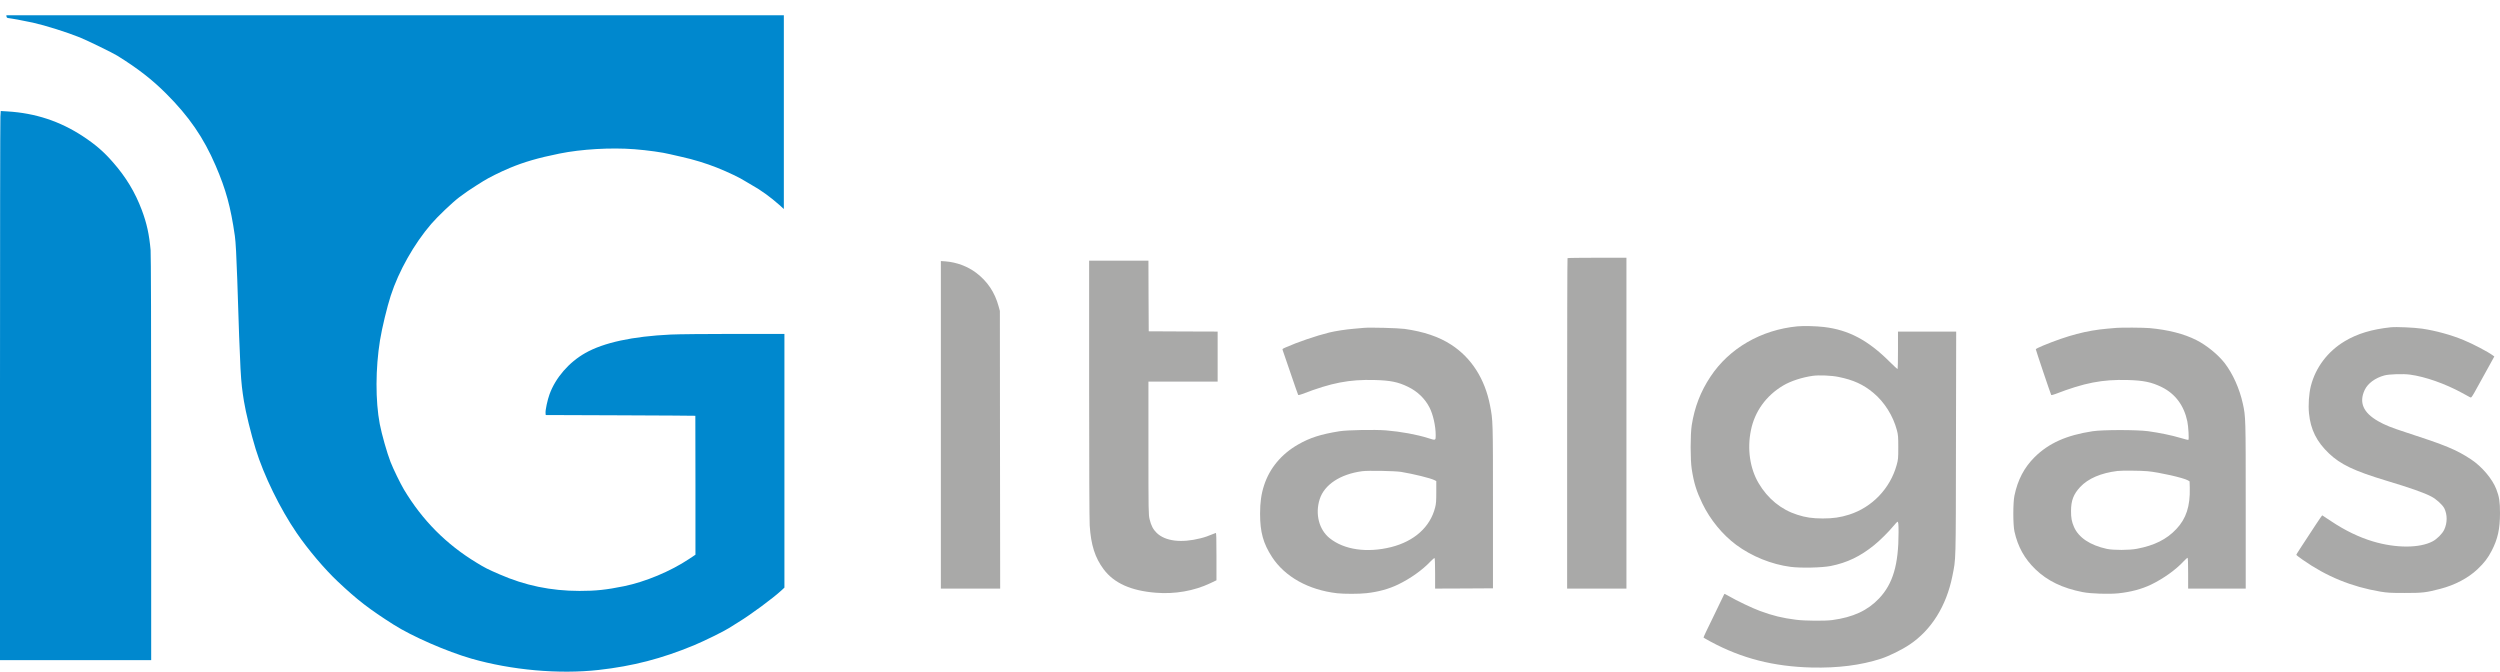 <svg width="160" height="43" viewBox="0 0 160 43" fill="none" xmlns="http://www.w3.org/2000/svg">
<g clip-path="url(#clip0_2402_354)">
<path d="M0.416 1.058C0.424 1.117 0.457 1.147 0.521 1.155C0.729 1.177 1.719 1.363 2.102 1.449C2.906 1.627 4.283 2.063 5.117 2.398C5.608 2.599 7.212 3.38 7.51 3.566C8.816 4.378 9.731 5.088 10.625 5.982C12.091 7.444 13.029 8.806 13.799 10.596C14.461 12.133 14.763 13.235 15.031 15.099C15.083 15.445 15.139 16.487 15.184 17.872C15.381 24.023 15.399 24.344 15.611 25.669C15.727 26.398 16.066 27.767 16.363 28.739C16.877 30.413 17.93 32.568 18.987 34.109C19.713 35.169 20.77 36.42 21.629 37.228C22.88 38.407 23.635 38.988 25.194 39.978C26.382 40.733 28.596 41.697 30.166 42.151C32.734 42.888 35.775 43.16 38.313 42.877C40.505 42.631 42.343 42.155 44.412 41.299C45.067 41.027 46.344 40.398 46.653 40.197C46.757 40.127 47.021 39.963 47.241 39.829C48.037 39.345 49.47 38.288 50.028 37.771L50.203 37.607V29.491V21.37H46.98C45.205 21.37 43.385 21.389 42.931 21.411C40.486 21.526 38.637 21.925 37.457 22.595C36.415 23.183 35.555 24.176 35.172 25.229C35.038 25.594 34.9 26.242 34.915 26.428L34.926 26.562L39.708 26.58C42.34 26.591 44.494 26.603 44.502 26.61C44.505 26.614 44.509 28.616 44.509 31.057V35.501L44.092 35.78C42.913 36.565 41.297 37.239 39.932 37.518C38.797 37.749 38.13 37.819 37.089 37.819C35.254 37.816 33.601 37.473 31.964 36.755C31.19 36.42 31.048 36.346 30.516 36.022C28.559 34.838 27.033 33.301 25.849 31.325C25.622 30.942 25.165 30.008 24.994 29.565C24.77 28.992 24.431 27.794 24.305 27.139C24.022 25.654 24.03 23.581 24.32 21.779C24.45 20.979 24.774 19.64 25.008 18.921C25.518 17.347 26.501 15.609 27.595 14.336C28.012 13.853 28.927 12.978 29.4 12.617C29.675 12.405 30.211 12.037 30.442 11.899C30.576 11.817 30.795 11.679 30.933 11.59C31.261 11.382 32.009 11.006 32.619 10.752C33.542 10.366 34.442 10.105 35.801 9.83C37.211 9.543 39.091 9.435 40.602 9.55C41.45 9.617 42.399 9.748 42.89 9.871C43.054 9.908 43.389 9.986 43.635 10.042C44.368 10.202 45.194 10.455 45.886 10.73C46.586 11.009 47.39 11.393 47.691 11.594C47.795 11.661 47.996 11.78 48.138 11.858C48.674 12.152 49.317 12.617 49.879 13.116L50.166 13.376V7.176V0.976H25.284H0.405L0.416 1.058Z" fill="#0088CE"/>
<path d="M0.026 7.474C0.011 7.678 0 15.583 0 25.043V42.248H4.838H9.676V29.341C9.676 20.931 9.661 16.29 9.639 16.011C9.549 15.002 9.397 14.303 9.077 13.447C8.649 12.308 8.065 11.337 7.235 10.392C6.636 9.703 6.111 9.253 5.303 8.72C3.837 7.757 2.263 7.239 0.48 7.131L0.048 7.105L0.026 7.474Z" fill="#0088CE"/>
<path d="M100.322 16.521C100.307 16.532 100.296 21.299 100.296 27.109V37.67H102.194H104.092V27.083V16.495H102.22C101.189 16.495 100.333 16.506 100.322 16.521Z" fill="#A9A9A8"/>
<path d="M69.704 24.857C69.704 29.904 69.719 33.264 69.741 33.633C69.82 34.876 70.08 35.691 70.631 36.431C71.297 37.321 72.38 37.808 73.973 37.935C75.186 38.035 76.421 37.819 77.456 37.328L77.854 37.138V35.612C77.854 34.41 77.843 34.094 77.81 34.109C77.296 34.317 77.117 34.381 76.831 34.451C75.603 34.764 74.572 34.637 74.025 34.102C73.798 33.882 73.671 33.633 73.575 33.234C73.504 32.937 73.5 32.78 73.5 28.672V24.422H75.714H77.929V22.822V21.221L75.725 21.214L73.519 21.203L73.507 18.94L73.5 16.681H71.602H69.704V24.857Z" fill="#A9A9A8"/>
<path d="M60.215 27.191V37.67H62.113H64.011L64 28.783L63.992 19.9L63.91 19.602C63.668 18.709 63.192 18.002 62.474 17.459C61.927 17.046 61.223 16.785 60.524 16.729L60.215 16.707V27.191Z" fill="#A9A9A8"/>
<path d="M115.033 20.886C112.714 21.11 110.675 22.286 109.473 24.102C108.837 25.058 108.453 26.055 108.271 27.213C108.178 27.816 108.178 29.435 108.271 30.023C108.409 30.916 108.572 31.433 108.948 32.218C109.447 33.253 110.236 34.217 111.118 34.872C112.115 35.609 113.373 36.118 114.598 36.279C115.256 36.364 116.607 36.334 117.169 36.223C118.222 36.011 119.056 35.609 119.949 34.887C120.321 34.585 120.88 34.031 121.17 33.677C121.3 33.521 121.419 33.391 121.434 33.391C121.494 33.391 121.508 33.525 121.508 34.072C121.508 36.145 121.147 37.361 120.262 38.299C119.529 39.073 118.598 39.505 117.266 39.684C116.808 39.747 115.513 39.736 114.955 39.665C114.065 39.553 113.474 39.408 112.633 39.099C112.153 38.925 111.122 38.43 110.66 38.158C110.519 38.076 110.389 38.005 110.377 38.005C110.362 38.005 110.329 38.061 110.303 38.124C110.277 38.191 109.975 38.817 109.633 39.513C109.291 40.205 109.015 40.785 109.026 40.804C109.034 40.819 109.239 40.934 109.48 41.065C111.475 42.14 113.515 42.661 115.945 42.721C117.623 42.761 119.093 42.575 120.377 42.159C120.906 41.987 121.721 41.586 122.223 41.247C123.611 40.316 124.568 38.779 124.951 36.874C125.182 35.702 125.17 36.219 125.182 28.374L125.196 21.221H123.332H121.471V22.405C121.471 23.056 121.46 23.603 121.449 23.614C121.434 23.629 121.214 23.428 120.954 23.168C119.558 21.772 118.315 21.113 116.726 20.927C116.22 20.868 115.431 20.849 115.033 20.886ZM117.668 24.124C118.621 24.317 119.257 24.608 119.901 25.147C120.604 25.732 121.159 26.614 121.401 27.533C121.479 27.827 121.49 27.946 121.49 28.627C121.49 29.345 121.482 29.412 121.386 29.762C120.969 31.266 119.815 32.468 118.345 32.937C117.779 33.115 117.325 33.182 116.652 33.182C115.982 33.178 115.569 33.119 115.026 32.944C113.987 32.613 113.131 31.91 112.547 30.916C111.992 29.971 111.814 28.731 112.059 27.537C112.301 26.335 113.031 25.322 114.121 24.675C114.598 24.388 115.346 24.146 116.019 24.053C116.417 23.997 117.225 24.031 117.668 24.124Z" fill="#A9A9A8"/>
<path d="M153.011 20.946C151.794 21.076 150.879 21.351 150.068 21.835C148.973 22.486 148.196 23.521 147.894 24.708C147.771 25.196 147.723 25.91 147.775 26.45C147.879 27.496 148.263 28.266 149.052 29.018C149.789 29.721 150.671 30.142 152.676 30.748C154.295 31.236 155.133 31.53 155.605 31.779C155.922 31.943 156.32 32.308 156.435 32.531C156.636 32.933 156.636 33.465 156.428 33.904C156.305 34.161 155.977 34.492 155.691 34.645C154.857 35.088 153.343 35.091 151.873 34.652C150.998 34.392 150.083 33.953 149.204 33.364C148.888 33.152 148.627 32.981 148.62 32.981C148.613 32.981 148.43 33.245 148.218 33.566C147.209 35.099 146.964 35.478 146.964 35.508C146.964 35.527 147.143 35.664 147.366 35.821C148.895 36.896 150.499 37.551 152.345 37.864C152.803 37.938 152.985 37.95 153.905 37.95C155.054 37.95 155.255 37.927 156.182 37.685C157.105 37.447 157.961 36.997 158.56 36.431C158.984 36.029 159.226 35.717 159.468 35.248C159.859 34.492 160 33.848 160 32.832C160 32.11 159.952 31.79 159.762 31.303C159.509 30.648 158.839 29.855 158.143 29.397C157.198 28.776 156.532 28.5 153.942 27.659C153.06 27.373 152.628 27.202 152.196 26.952C151.24 26.405 150.965 25.754 151.34 24.958C151.538 24.537 152.01 24.187 152.602 24.027C152.903 23.945 153.8 23.916 154.236 23.975C155.211 24.105 156.491 24.556 157.567 25.144C157.805 25.274 158.035 25.397 158.08 25.423C158.158 25.464 158.173 25.445 158.363 25.121C158.523 24.842 159.025 23.934 159.558 22.959L159.636 22.814L159.543 22.747C159.252 22.527 158.27 22.01 157.671 21.765C156.885 21.437 155.884 21.162 155.021 21.035C154.522 20.961 153.354 20.909 153.011 20.946Z" fill="#A9A9A8"/>
<path d="M87.288 20.983C87.207 20.99 86.924 21.017 86.656 21.039C86.142 21.08 85.476 21.184 85.074 21.281C84.244 21.485 83.042 21.895 82.275 22.237C82.063 22.33 82.06 22.334 82.101 22.438C82.123 22.494 82.346 23.149 82.599 23.89C82.852 24.634 83.068 25.255 83.083 25.274C83.094 25.296 83.21 25.27 83.355 25.214C85.204 24.5 86.347 24.276 87.973 24.321C88.989 24.347 89.473 24.444 90.121 24.76C90.716 25.051 91.189 25.501 91.483 26.07C91.713 26.509 91.885 27.261 91.885 27.853C91.885 28.199 91.892 28.195 91.386 28.035C90.683 27.812 89.659 27.622 88.703 27.544C88.003 27.488 86.224 27.518 85.725 27.6C84.523 27.793 83.839 28.013 83.079 28.448C82.011 29.059 81.26 29.959 80.902 31.057C80.72 31.612 80.645 32.151 80.645 32.885C80.645 34.057 80.847 34.779 81.408 35.646C82.235 36.915 83.742 37.756 85.576 37.968C86.012 38.017 86.991 38.017 87.448 37.964C88.204 37.883 88.892 37.693 89.484 37.406C90.269 37.026 91.032 36.483 91.561 35.925C91.68 35.798 91.795 35.705 91.814 35.717C91.832 35.731 91.847 36.159 91.847 36.706V37.67L93.701 37.663L95.55 37.652V32.442C95.55 26.874 95.55 26.923 95.361 25.94C95.029 24.243 94.173 22.903 92.878 22.062C92.097 21.552 91.114 21.221 89.894 21.05C89.473 20.994 87.675 20.946 87.288 20.983ZM89.67 30.201C90.478 30.335 91.568 30.603 91.814 30.733L91.922 30.789V31.489C91.922 32.066 91.911 32.237 91.847 32.483C91.531 33.729 90.519 34.637 89.038 35.013C87.489 35.4 86.019 35.188 85.093 34.44C84.415 33.893 84.159 32.892 84.46 31.95C84.754 31.02 85.774 30.346 87.177 30.157C87.556 30.105 89.265 30.138 89.67 30.201Z" fill="#A9A9A8"/>
<path d="M135.464 20.983C135.393 20.991 135.125 21.017 134.868 21.035C133.558 21.147 132.334 21.467 130.756 22.118C130.499 22.222 130.291 22.33 130.291 22.353C130.291 22.401 131.24 25.218 131.277 25.278C131.288 25.296 131.411 25.267 131.549 25.215C133.398 24.5 134.541 24.277 136.167 24.321C137.183 24.347 137.7 24.455 138.352 24.775C139.219 25.203 139.773 25.948 139.989 26.967C140.056 27.284 140.105 28.125 140.056 28.151C140.038 28.162 139.807 28.106 139.539 28.024C138.984 27.857 138.203 27.697 137.473 27.596C136.74 27.5 134.563 27.5 133.919 27.6C132.245 27.857 131.121 28.363 130.216 29.256C129.55 29.919 129.137 30.7 128.925 31.716C128.828 32.174 128.828 33.573 128.925 34.016C129.141 34.987 129.565 35.758 130.272 36.439C131.035 37.175 131.999 37.641 133.287 37.894C133.808 37.998 134.961 38.035 135.579 37.972C136.379 37.886 137.064 37.704 137.678 37.41C138.46 37.03 139.252 36.465 139.751 35.925C139.87 35.798 139.982 35.698 140 35.698C140.03 35.698 140.041 36.018 140.041 36.684V37.67H141.883H143.726V32.375C143.726 26.718 143.726 26.673 143.54 25.828C143.331 24.876 142.903 23.923 142.382 23.242C141.954 22.691 141.217 22.092 140.566 21.765C139.773 21.363 138.761 21.106 137.567 20.998C137.194 20.965 135.776 20.957 135.464 20.983ZM137.436 30.157C138.177 30.224 139.736 30.577 140.023 30.741L140.134 30.808L140.146 31.217C140.175 32.393 139.919 33.19 139.282 33.863C138.664 34.518 137.883 34.909 136.766 35.121C136.268 35.218 135.263 35.218 134.839 35.129C133.763 34.894 133.034 34.407 132.736 33.726C132.591 33.394 132.542 33.138 132.546 32.702C132.546 32.036 132.706 31.627 133.13 31.169C133.644 30.622 134.459 30.272 135.52 30.142C135.776 30.108 137.038 30.119 137.436 30.157Z" fill="#A9A9A8"/>
</g>
<defs>
<clipPath id="clip0_2402_354">
<rect width="160" height="42.011" fill="white" transform="translate(0 0.977)"/>
</clipPath>
</defs>
</svg>
